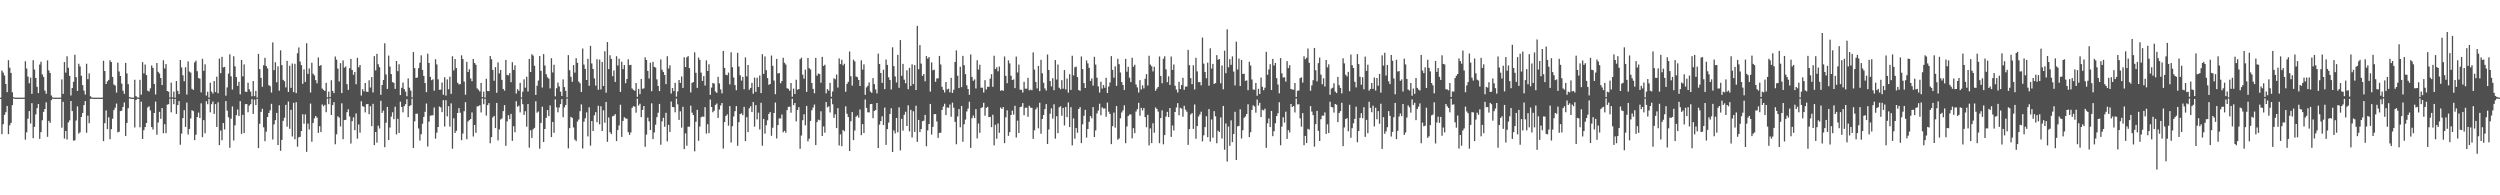 <svg xmlns="http://www.w3.org/2000/svg" width="1920" height="150"><path fill="#4f4f4f" d="M0 75h1v1H0zM1 54.163h1v48.833H1zM2 55.758h1v39.636H2zM3 57.955h1v30.281H3zM4 64.508h1v21.678H4zM5 70.77h1v10.604H5zM6 46.236h1v56.798H6zM7 51.958h1v44.308H7zM8 56.005h1v38.428H8zM9 70.885h1v9.876H9zM10 74.638h1v1H10zM11 75h1v1H11zM12 75h1v1H12zM13 75h1v1H13zM14 75h1v1H14zM15 75h1v1H15zM16 75h1v1H16zM17 75h1v1H17zM18 74.982h1v1H18zM19 47.076h1v60.208H19zM20 52.641h1v48.998H20zM21 58.848h1v32.282H21zM22 63.943h1v21.35H22zM23 59.596h1v35.283H23zM24 72.114h1v7.132H24zM25 46.257h1v59.858H25zM26 53.378h1v44.06H26zM27 59.892h1v27.961H27zM28 66.676h1v16.443H28zM29 71.461h1v8.425H29zM30 49.59h1v57.036H30zM31 47.395h1v54.102H31zM32 57.161h1v35.2H32zM33 59.035h1v26.864H33zM34 69.578h1v14.12H34zM35 71.983h1v6.603H35zM36 46.381h1v58.672H36zM37 54.064h1v38.778H37zM38 56.074h1v38.215H38zM39 73.318h1v3.564H39zM40 74.794h1v1H40zM41 75h1v1H41zM42 75h1v1H42zM43 75h1v1H43zM44 75h1v1H44zM45 75h1v1H45zM46 74.984h1v1H46zM47 61.002h1v37.07H47zM48 72.075h1v6.116H48zM49 47.628h1v58.84H49zM50 55.769h1v44.85H50zM51 43.199h1v63.891H51zM52 52.061h1v42.012H52zM53 58.257h1v34.216H53zM54 73.318h1v4.241H54zM55 67.545h1v17.771H55zM56 62.823h1v45.214H56zM57 42.014h1v65.784H57zM58 59.221h1v33.33H58zM59 69.855h1v11.877H59zM60 48.951h1v53.632H60zM61 51.015h1v50.6H61zM62 58.173h1v31.68H62zM63 65.403h1v21.419H63zM64 69.598h1v11.122H64zM65 72.576h1v5.026H65zM66 48.926h1v52.989H66zM67 60.816h1v28.013H67zM68 56.358h1v38.304H68zM69 73.945h1v2.007H69zM70 74.812h1v1H70zM71 75h1v1H71zM72 75h1v1H72zM73 75h1v1H73zM74 75h1v1H74zM75 75h1v1H75zM76 75h1v1H76zM77 75h1v1H77zM78 74.973h1v1H78zM79 46.621h1v61.788H79zM80 54.517h1v40.076H80zM81 64.499h1v20.346H81zM82 62.464h1v36.7H82zM83 61.327h1v28.775H83zM84 46.303h1v60.591H84zM85 47.678h1v51.554H85zM86 59.088h1v32.076H86zM87 64.897h1v19.691H87zM88 65.673h1v16.997H88zM89 71.13h1v8.386H89zM90 48.116h1v53.513H90zM91 54.906h1v46.256H91zM92 58.374h1v26.988H92zM93 64.224h1v20.771H93zM94 69.621h1v12.513H94zM95 72.011h1v6.679H95zM96 48.271h1v56.253H96zM97 56.387h1v38.041H97zM98 64.593h1v18.494H98zM99 74.535h1v1H99zM100 74.874h1v1H100zM101 75h1v1H101zM102 75h1v1H102zM103 61.217h1v36.656H103zM104 73.817h1v3.024H104zM105 74.81h1v1H105zM106 74.977h1v1H106zM107 61.299h1v36.475H107zM108 72.729h1v5.333H108zM109 47.644h1v59.117H109zM110 56.369h1v43.637H110zM111 49.564h1v48.02H111zM112 57.628h1v36.825H112zM113 69.669h1v12.852H113zM114 70.253h1v11.348H114zM115 67.831h1v16.992H115zM116 50.294h1v47.311H116zM117 52.128h1v47.35H117zM118 64.437h1v22.371H118zM119 72.572h1v5.477H119zM120 48.37h1v55.122H120zM121 55.202h1v38.89H121zM122 56.435h1v29.478H122zM123 59.926h1v31.328H123zM124 65.327h1v17.631H124zM125 46.284h1v56.079H125zM126 52.581h1v42.829H126zM127 49.221h1v53.042H127zM128 69.875h1v10.49H128zM129 70.399h1v9.62H129zM130 74.812h1v1H130zM131 63.499h1v22.77H131zM132 74.817h1v1H132zM133 70.358h1v9.684H133zM134 74.991h1v1H134zM135 62.235h1v25.269H135zM136 69.752h1v10.929H136zM137 72.221h1v5.441H137zM138 46.074h1v65.107H138zM139 51.752h1v50.829H139zM140 57.82h1v32.882H140zM141 62.428h1v22.211H141zM142 51.638h1v45.775H142zM143 72.581h1v6.214H143zM144 47.163h1v56.166H144zM145 54.964h1v44.054H145zM146 55.772h1v35.166H146zM147 68.209h1v16.455H147zM148 69.054h1v16.288H148zM149 47.923h1v59.677H149zM150 46.545h1v56.931H150zM151 54.664h1v35.219H151zM152 59.944h1v26.523H152zM153 60.429h1v30.238H153zM154 70.953h1v8.423H154zM155 45.156h1v60.229H155zM156 54.394h1v37.874H156zM157 49.404h1v52.948H157zM158 73.391h1v4.392H158zM159 70.432h1v9.572H159zM160 74.957h1v1H160zM161 63.528h1v22.721H161zM162 70.351h1v9.675H162zM163 71.837h1v6.146H163zM164 62.247h1v25.232H164zM165 70.711h1v9.288H165zM166 58.9h1v38.572H166zM167 71.624h1v6.967H167zM168 45.005h1v66.473H168zM169 56.225h1v44.045H169zM170 43.602h1v64.143H170zM171 51.746h1v42.696H171zM172 51.347h1v48.107H172zM173 73.471h1v4.159H173zM174 67.145h1v17.823H174zM175 56.486h1v33.591H175zM176 41.702h1v71.817H176zM177 58.612h1v32.559H177zM178 68.772h1v12.994H178zM179 43.197h1v64.722H179zM180 50.949h1v45.283H180zM181 59.187h1v29.309H181zM182 66.021h1v18.119H182zM183 62.823h1v26.285H183zM184 72.425h1v5.264H184zM185 46.012h1v56.78H185zM186 58.624h1v29.613H186zM187 49.468h1v52.728H187zM188 70.402h1v9.604H188zM189 70.599h1v9.272H189zM190 63.501h1v22.742H190zM191 68.591h1v12.534H191zM192 70.358h1v9.675H192zM193 73.915h1v2.245H193zM194 62.247h1v25.241H194zM195 73.814h1v2.678H195zM196 69.772h1v10.92H196zM197 74.879h1v1H197zM198 41.38h1v72.394H198zM199 53.114h1v41.932H199zM200 59.777h1v26.203H200zM201 66.687h1v16.867H201zM202 50.107h1v47.679H202zM203 44.369h1v64.07H203zM204 50.764h1v50.378H204zM205 52.515h1v37.343H205zM206 65.444h1v21.321H206zM207 66.197h1v18.551H207zM208 71.052h1v8.67H208zM209 32.577h1v74.598H209zM210 53.84h1v41.701H210zM211 47.823h1v44.438H211zM212 63.167h1v23.568H212zM213 50.938h1v60.456H213zM214 69.651h1v11.195H214zM215 38.633h1v77.194H215zM216 50.029h1v57.402H216zM217 61.327h1v31.433H217zM218 62.421h1v28.006H218zM219 67.136h1v13.397H219zM220 46.767h1v50.508H220zM221 70.596h1v7.366H221zM222 50.459h1v48.478H222zM223 67.458h1v16.862H223zM224 48.793h1v56.011H224zM225 70.711h1v8.313H225zM226 49.017h1v57.94H226zM227 71.526h1v6.986H227zM228 40.844h1v71.799H228zM229 36.475h1v68.974H229zM230 47.273h1v57.828H230zM231 50.027h1v50.623H231zM232 64.35h1v23.41H232zM233 53.304h1v41.744H233zM234 62.933h1v24.91H234zM235 33.197h1v83.415H235zM236 56.749h1v38.164H236zM237 52.563h1v46.867H237zM238 70.99h1v8.565H238zM239 48.113h1v60.73H239zM240 56.664h1v37.725H240zM241 57.932h1v32.948H241zM242 61.558h1v27.539H242zM243 64.002h1v26.379H243zM244 44.156h1v57.892H244zM245 50.624h1v46.287H245zM246 49.972h1v51.467H246zM247 67.996h1v12.222H247zM248 69.031h1v12.593H248zM249 69.891h1v10.659H249zM250 63.654h1v22.536H250zM251 74.776h1v1H251zM252 70.342h1v9.677H252zM253 74.526h1v1H253zM254 61.642h1v26.697H254zM255 69.843h1v10.913H255zM256 71.51h1v6.94H256zM257 43.407h1v67.409H257zM258 45.84h1v57.343H258zM259 52.67h1v36.654H259zM260 62.535h1v27.833H260zM261 48.507h1v48.643H261zM262 71.452h1v7.924H262zM263 46.365h1v60.517H263zM264 51.979h1v40.238H264zM265 51.066h1v40.973H265zM266 64.636h1v21.511H266zM267 69.006h1v14.905H267zM268 52.386h1v37.075H268zM269 45.273h1v64.935H269zM270 53.751h1v39.272H270zM271 57.442h1v32.692H271zM272 55.25h1v44.754H272zM273 64.645h1v22.502H273zM274 44.403h1v62.081H274zM275 51.67h1v43.907H275zM276 49.901h1v51.968H276zM277 73.368h1v4.399H277zM278 68.488h1v13.088H278zM279 70.216h1v11.756H279zM280 63.721h1v22.586H280zM281 70.349h1v9.664H281zM282 70.601h1v9.334H282zM283 61.645h1v26.065H283zM284 67.207h1v14.415H284zM285 59.191h1v37.72H285zM286 70.953h1v8.775H286zM287 43.121h1v68.336H287zM288 54.071h1v47.324H288zM289 41.389h1v68.185H289zM290 49.342h1v47.157H290zM291 51.59h1v47.141H291zM292 72.821h1v4.578H292zM293 65.263h1v21.412H293zM294 61.382h1v23.591H294zM295 33.213h1v79.826H295zM296 57.184h1v37.082H296zM297 68.296h1v13.829H297zM298 42.686h1v64.88H298zM299 51.084h1v46.855H299zM300 56.884h1v32.669H300zM301 63.096h1v23.136H301zM302 63.609h1v27.961H302zM303 68.266h1v13.706H303zM304 46.873h1v56.379H304zM305 54.632h1v36.608H305zM306 49.377h1v52.692H306zM307 72.993h1v5.077H307zM308 67.426h1v14.747H308zM309 63.432h1v22.84H309zM310 68.438h1v13.067H310zM311 70.338h1v9.689H311zM312 73.915h1v2.25H312zM313 60.212h1v29.794H313zM314 67.319h1v14.193H314zM315 69.642h1v11.135H315zM316 74.796h1v1H316zM317 39.986h1v73.683H317zM318 52.35h1v40.835H318zM319 59.827h1v27.597H319zM320 59.539h1v27.771H320zM321 52.329h1v46.354H321zM322 48.136h1v59.847H322zM323 42.487h1v60.639H323zM324 53.709h1v41.307H324zM325 58.296h1v31.522H325zM326 63.792h1v22.049H326zM327 70.775h1v8.748H327zM328 41.235h1v71.298H328zM329 48.37h1v45.083H329zM330 59.013h1v29.796H330zM331 61.601h1v27.022H331zM332 60.924h1v27.606H332zM333 69.635h1v12.895H333zM334 45.499h1v61.005H334zM335 49.434h1v52.477H335zM336 60.931h1v36.61H336zM337 68.987h1v12.845H337zM338 68.866h1v13.642H338zM339 63.325h1v22.772H339zM340 72.764h1v4.182H340zM341 59.315h1v37.876H341zM342 73.432h1v3.532H342zM343 60.976h1v28.414H343zM344 68.562h1v13.021H344zM345 58.896h1v38.352H345zM346 72.093h1v7.311H346zM347 43.224h1v71.014H347zM348 54.064h1v36.8H348zM349 45.307h1v56.825H349zM350 52.281h1v48.18H350zM351 63.549h1v23.225H351zM352 64.865h1v18.155H352zM353 64.563h1v22.03H353zM354 42.503h1v65.161H354zM355 45.378h1v57.194H355zM356 62.654h1v22.735H356zM357 72.775h1v5.658H357zM358 47.511h1v59.421H358zM359 55.28h1v37.995H359zM360 53.19h1v39.016H360zM361 60.258h1v31.138H361zM362 62.416h1v23.893H362zM363 45.335h1v59.517H363zM364 48.315h1v47.688H364zM365 49.704h1v52.284H365zM366 67.905h1v13.806H366zM367 68.893h1v12.644H367zM368 70.237h1v10.581H368zM369 63.631h1v22.76H369zM370 74.556h1v1H370zM371 70.372h1v9.68H371zM372 74.952h1v1H372zM373 60.516h1v28.27H373zM374 69.868h1v10.886H374zM375 69.974h1v9.215H375zM376 42.984h1v67.029H376zM377 45.447h1v59.883H377zM378 53.73h1v36.47H378zM379 61.988h1v27.061H379zM380 51.546h1v46.798H380zM381 71.212h1v7.828H381zM382 47.946h1v59.904H382zM383 56.353h1v43.044H383zM384 53.693h1v38.08H384zM385 61.343h1v29.638H385zM386 68.303h1v17.059H386zM387 69.64h1v11.122H387zM388 46.035h1v65.96H388zM389 57.509h1v35.74H389zM390 57.903h1v30.581H390zM391 56.168h1v35.301H391zM392 63.144h1v24.287H392zM393 47.777h1v60.387H393zM394 53.748h1v43.218H394zM395 50.185h1v51.403H395zM396 71.809h1v5.905H396zM397 68.536h1v13.433H397zM398 69.736h1v11.437H398zM399 63.62h1v22.719H399zM400 74.851h1v1H400zM401 70.393h1v9.634H401zM402 60.905h1v27.313H402zM403 67.314h1v18.135H403zM404 58.951h1v38.386H404zM405 70.23h1v9.705H405zM406 45.245h1v68.178H406zM407 55.277h1v44.747H407zM408 41.684h1v64.266H408zM409 42.714h1v56.622H409zM410 50.475h1v47.743H410zM411 72.894h1v4.887H411zM412 65.82h1v20.689H412zM413 61.871h1v23.77H413zM414 43.009h1v71.17H414zM415 54.362h1v40.053H415zM416 67.245h1v14.706H416zM417 41.553h1v67.528H417zM418 50.276h1v48.78H418zM419 56.98h1v33.504H419zM420 59.356h1v25.182H420zM421 60.411h1v28.801H421zM422 67.877h1v13.14H422zM423 44.68h1v60.595H423zM424 55.664h1v37.965H424zM425 49.697h1v52.316H425zM426 73.979h1v2.371H426zM427 67.804h1v14.603H427zM428 63.457h1v22.82H428zM429 66.367h1v16.21H429zM430 70.329h1v9.67H430zM431 73.666h1v2.479H431zM432 60.972h1v29.057H432zM433 66.863h1v15.621H433zM434 69.784h1v10.877H434zM435 74.746h1v1H435zM436 42.345h1v71.625H436zM437 53.922h1v44.488H437zM438 58.942h1v30.817H438zM439 62.84h1v27.707H439zM440 50.02h1v47.869H440zM441 55.779h1v51.438H441zM442 44.625h1v63.749H442zM443 48.255h1v45.134H443zM444 62.622h1v29.194H444zM445 63.945h1v21.444H445zM446 70.621h1v9.579H446zM447 37.262h1v76.805H447zM448 49.583h1v43.834H448zM449 52.922h1v37.963H449zM450 61.45h1v24.898H450zM451 45.14h1v59.599H451zM452 65.858h1v16.562H452zM453 35.243h1v76.64H453zM454 48.743h1v44.223H454zM455 52.982h1v47.636H455zM456 60.269h1v28.315H456zM457 65.733h1v20.369H457zM458 45.497h1v48.411H458zM459 68.896h1v12.378H459zM460 45.795h1v49.675H460zM461 68.681h1v12.939H461zM462 47.573h1v53.037H462zM463 66.06h1v18.686H463zM464 39.352h1v54.896H464zM465 71.157h1v7.132H465zM466 32.3h1v76.596H466zM467 53.043h1v37.178H467zM468 42.43h1v59.16H468zM469 45.243h1v57.791H469zM470 58.539h1v30.735H470zM471 54.119h1v34.836H471zM472 62.929h1v24.736H472zM473 43.169h1v65.198H473zM474 50.26h1v49.645H474zM475 45.108h1v51.192H475zM476 70.569h1v9.863H476zM477 47.42h1v57.732H477zM478 53.112h1v39.771H478zM479 49.979h1v40.052H479zM480 63.89h1v27.059H480zM481 60.67h1v30.51H481zM482 45.557h1v55.905H482zM483 50.013h1v53.639H483zM484 49.766h1v51.982H484zM485 67.953h1v14.896H485zM486 68.976h1v12.525H486zM487 69.69h1v12.216H487zM488 63.805h1v22.719H488zM489 74.348h1v1.41H489zM490 68.253h1v12.808H490zM491 72.315h1v7.366H491zM492 60.638h1v29.309H492zM493 68.179h1v16.271H493zM494 67.863h1v13.548H494zM495 44.023h1v68.718H495zM496 46.085h1v57.283H496zM497 54.44h1v35.866H497zM498 60.315h1v32.944H498zM499 48.205h1v51.653H499zM500 70.065h1v9.274H500zM501 47.509h1v59.311H501zM502 51.368h1v50.389H502zM503 51.874h1v43.905H503zM504 60.992h1v29.02H504zM505 65.982h1v20.616H505zM506 69.933h1v9.872H506zM507 45.6h1v65.557H507zM508 53.568h1v39.684H508zM509 55.238h1v35.159H509zM510 57.543h1v39.803H510zM511 64.636h1v21.994H511zM512 43.197h1v65.379H512zM513 52.65h1v43.236H513zM514 50.109h1v51.209H514zM515 71.814h1v6.173H515zM516 67.657h1v14.543H516zM517 69.935h1v12.41H517zM518 63.631h1v22.628H518zM519 74.24h1v1.465H519zM520 70.237h1v9.876H520zM521 61.443h1v30.668H521zM522 63.668h1v21.859H522zM523 58.738h1v39.304H523zM524 67.527h1v14.488H524zM525 44.005h1v70.524H525zM526 51.439h1v51.014H526zM527 44.041h1v67.897H527zM528 43.121h1v54.2H528zM529 52.272h1v45.017H529zM530 71.033h1v10.14H530zM531 63.638h1v22.875H531zM532 63.029h1v25.319H532zM533 40.169h1v76.038H533zM534 55.893h1v37.594H534zM535 67.465h1v16.919H535zM536 44.195h1v63.962H536zM537 45.996h1v51.17H537zM538 55.744h1v34.303H538zM539 62.139h1v27.315H539zM540 58.477h1v31.229H540zM541 65.712h1v16.624H541zM542 46.314h1v56.262H542zM543 54.543h1v40.851H543zM544 49.34h1v52.914H544zM545 72.855h1v3.61H545zM546 67.264h1v14.905H546zM547 63.698h1v22.527H547zM548 64.201h1v20.863H548zM549 70.317h1v10.229H549zM550 71.304h1v8.228H550zM551 58.987h1v31.607H551zM552 64.057h1v20.089H552zM553 68.637h1v12.364H553zM554 71.658h1v7.462H554zM555 39.111h1v75.017H555zM556 52.176h1v41.582H556zM557 57.399h1v31.673H557zM558 57.781h1v30.069H558zM559 55.781h1v40.751H559zM560 64.833h1v16.617H560zM561 40.169h1v69.29H561zM562 51.62h1v45.31H562zM563 59.509h1v29.924H563zM564 65.348h1v20.046H564zM565 69.285h1v12.184H565zM566 40.553h1v71.437H566zM567 51.084h1v42.785H567zM568 57.813h1v29.728H568zM569 61.913h1v25.148H569zM570 59.019h1v29.441H570zM571 68.564h1v13.511H571zM572 44.073h1v64.276H572zM573 58.601h1v31.424H573zM574 49.905h1v51.582H574zM575 68.932h1v14.225H575zM576 67.509h1v14.09H576zM577 63.641h1v22.417H577zM578 71.912h1v6.475H578zM579 59.585h1v37.707H579zM580 70.553h1v10.188H580zM581 59.702h1v32.017H581zM582 66.804h1v19.716H582zM583 58.015h1v41.44H583zM584 71.532h1v7.395H584zM585 41.613h1v70.298H585zM586 56.726h1v34.598H586zM587 43.334h1v59.329H587zM588 53.895h1v42.275H588zM589 59.969h1v32.458H589zM590 65.137h1v22.362H590zM591 64.536h1v21.515H591zM592 42.673h1v61.598H592zM593 50.517h1v47.597H593zM594 61.823h1v24.965H594zM595 72.356h1v6.377H595zM596 45.195h1v61.149H596zM597 56.403h1v39.666H597zM598 56.092h1v34.813H598zM599 63.936h1v27.1H599zM600 62.283h1v25.66H600zM601 44.36h1v57.283H601zM602 48.182h1v52.25H602zM603 49.562h1v52.369H603zM604 67.724h1v16.883H604zM605 68.262h1v13.804H605zM606 69.685h1v12.22H606zM607 63.769h1v22.797H607zM608 74.288h1v1.556H608zM609 68.076h1v12.721H609zM610 72.196h1v6.926H610zM611 61.228h1v31.987H611zM612 68.887h1v15.61H612zM613 68.394h1v13.925H613zM614 45.44h1v68.851H614zM615 44.268h1v59.826H615zM616 57.328h1v34.981H616zM617 60.418h1v27.363H617zM618 53.499h1v42.781H618zM619 70.553h1v10.822H619zM620 44.508h1v64.099H620zM621 52.359h1v54.186H621zM622 53.371h1v39.49H622zM623 63.764h1v20.943H623zM624 68.262h1v14.349H624zM625 71.619h1v8.677H625zM626 44.44h1v66.949H626zM627 58.092h1v35.688H627zM628 56.481h1v35.42H628zM629 56.866h1v35.5H629zM630 63.563h1v21.929H630zM631 43.678h1v60.769H631zM632 50.613h1v46.509H632zM633 49.693h1v52.181H633zM634 71.695h1v6.69H634zM635 68.44h1v13.983H635zM636 69.64h1v12.037H636zM637 63.65h1v22.747H637zM638 74.279h1v1.394H638zM639 70.269h1v9.819H639zM640 60.111h1v30.396H640zM641 60.885h1v26.919H641zM642 57.236h1v41.156H642zM643 67.25h1v15.837H643zM644 44.865h1v66.828H644zM645 49.278h1v53.928H645zM646 45.941h1v66.32H646zM647 50.175h1v49.728H647zM648 48.942h1v51.911H648zM649 70.441h1v11.236H649zM650 64.389h1v22.985H650zM651 62.81h1v27.031H651zM652 39.512h1v76.51H652zM653 58.518h1v34.601H653zM654 65.751h1v20.304H654zM655 45.799h1v61.804H655zM656 47.145h1v53.115H656zM657 58.738h1v30.861H657zM658 59.338h1v29.277H658zM659 61.418h1v28.97H659zM660 66.037h1v18.041H660zM661 46.333h1v57.457H661zM662 53.439h1v41.895H662zM663 49.42h1v52.765H663zM664 72.819h1v3.55H664zM665 67.145h1v15.676H665zM666 65.854h1v20.389H666zM667 63.272h1v23.085H667zM668 70.301h1v9.682H668zM669 71.326h1v8.512H669zM670 59.942h1v30.824H670zM671 64.602h1v20.57H671zM672 68.658h1v15.896H672zM673 71.748h1v7.35H673zM674 41.155h1v72.554H674zM675 49.127h1v46.594H675zM676 56.044h1v36.947H676zM677 63.661h1v25.683H677zM678 53.535h1v42.447H678zM679 68.449h1v14.166H679zM680 45.747h1v65.496H680zM681 49.88h1v49.279H681zM682 59.358h1v34.779H682zM683 61.43h1v26.141H683zM684 68.71h1v14.463H684zM685 36.33h1v80.396H685zM686 50.766h1v49.371H686zM687 58.724h1v43.706H687zM688 63.318h1v27.308H688zM689 42.13h1v59.515H689zM690 67.406h1v15.008H690zM691 30.787h1v84.738H691zM692 58.228h1v33.04H692zM693 49.026h1v51.321H693zM694 61.169h1v26.999H694zM695 63.943h1v21.913H695zM696 53.95h1v42.813H696zM697 68.491h1v12.39H697zM698 52.05h1v48.856H698zM699 65.987h1v18.391H699zM700 49.404h1v56.15H700zM701 64.556h1v20.913H701zM702 49.956h1v51.321H702zM703 69.127h1v12.067H703zM704 19.874h1v89.089H704zM705 53.151h1v38.933H705zM706 34.644h1v66.834H706zM707 48.848h1v50.348H707zM708 58.25h1v34.843H708zM709 56.836h1v35.839H709zM710 62.423h1v25.857H710zM711 43.069h1v69.252H711zM712 44.987h1v55.164H712zM713 43.819h1v51.389H713zM714 70.37h1v9.442H714zM715 47.921h1v55.431H715zM716 53.961h1v43.477H716zM717 53.494h1v34.161H717zM718 62.821h1v24.777H718zM719 60.251h1v33.047H719zM720 60.157h1v45.704H720zM721 42.97h1v59.059H721zM722 49.496h1v52.438H722zM723 66.687h1v17.757H723zM724 68.999h1v12.836H724zM725 71.036h1v8.629H725zM726 62.956h1v25.464H726zM727 68.692h1v13.85H727zM728 68.143h1v14.658H728zM729 70.928h1v9.334H729zM730 59.805h1v29.856H730zM731 71.363h1v7.473H731zM732 68.893h1v13.854H732zM733 47.571h1v46.038H733zM734 38.713h1v72.076H734zM735 58.168h1v31.268H735zM736 67.657h1v16.093H736zM737 51.231h1v46.491H737zM738 66.934h1v14.472H738zM739 42.888h1v65.979H739zM740 50.082h1v45.367H740zM741 56.937h1v34.894H741zM742 65.524h1v20.101H742zM743 68.372h1v15.052H743zM744 72.794h1v5.294H744zM745 41.846h1v71.703H745zM746 59.1h1v31.73H746zM747 62.05h1v26.688H747zM748 60.988h1v29.622H748zM749 67.953h1v15.869H749zM750 46.287h1v59.979H750zM751 53.403h1v41.449H751zM752 49.729h1v52.287H752zM753 67.365h1v15.647H753zM754 67.342h1v15.058H754zM755 71.063h1v7.874H755zM756 61.533h1v27.359H756zM757 68.701h1v14.154H757zM758 66.632h1v15.425H758zM759 66.676h1v23.264H759zM760 60.342h1v29.442H760zM761 57.003h1v40.625H761zM762 66.646h1v21.472H762zM763 42.803h1v68.874H763zM764 52.998h1v42.85H764zM765 51.665h1v54.885H765zM766 54.73h1v40.08H766zM767 51.118h1v50.861H767zM768 69.665h1v12.895H768zM769 69.205h1v14.498H769zM770 69.711h1v12.559H770zM771 43.357h1v66.587H771zM772 58.287h1v31.838H772zM773 63.922h1v20.829H773zM774 46.349h1v57.951H774zM775 48.704h1v52.758H775zM776 58.15h1v30.156H776zM777 61.448h1v23.555H777zM778 60.997h1v27.022H778zM779 67.68h1v13.584H779zM780 43.469h1v62.17H780zM781 55.671h1v36.999H781zM782 49.635h1v52.513H782zM783 68.877h1v13.426H783zM784 68.953h1v12.923H784zM785 71.063h1v8.155H785zM786 62.823h1v25.676H786zM787 68.111h1v14.676H787zM788 68.118h1v14.564H788zM789 59.791h1v29.897H789zM790 69.34h1v11.845H790zM791 68.822h1v13.834H791zM792 69.347h1v13.513H792zM793 40.231h1v66.441H793zM794 53.4h1v46.635H794zM795 62.901h1v21.138H795zM796 67.868h1v14.594H796zM797 50.686h1v47.855H797zM798 69.999h1v8.897H798zM799 45.902h1v56.805H799zM800 56.33h1v35.038H800zM801 63.558h1v24.784H801zM802 67.868h1v15.951H802zM803 69.521h1v10.405H803zM804 41.895h1v68.684H804zM805 53.778h1v45.674H805zM806 62.265h1v25.1H806zM807 66.364h1v16.88H807zM808 60.045h1v31.044H808zM809 69.255h1v10.863H809zM810 46.147h1v60.343H810zM811 61.107h1v28.146H811zM812 49.574h1v52.662H812zM813 67.36h1v15.051H813zM814 68.568h1v13.069H814zM815 61.539h1v27.345H815zM816 68.108h1v14.77H816zM817 53.806h1v42.55H817zM818 68.651h1v13.52H818zM819 60.299h1v29.648H819zM820 71.136h1v7.578H820zM821 57.024h1v40.554H821zM822 69.088h1v13.218H822zM823 42.808h1v68.865H823zM824 57.903h1v33.095H824zM825 51.668h1v54.864H825zM826 51.153h1v47.21H826zM827 59.166h1v42.761H827zM828 69.196h1v14.493H828zM829 69.715h1v12.559H829zM830 43.362h1v66.581H830zM831 53.036h1v42.47H831zM832 63.815h1v25.132H832zM833 67.566h1v16.812H833zM834 46.42h1v59.261H834zM835 48.667h1v50.394H835zM836 52.126h1v41.474H836zM837 62.16h1v26.963H837zM838 60.223h1v30.643H838zM839 65.765h1v16.448H839zM840 43.636h1v61.637H840zM841 49.626h1v50.522H841zM842 59.663h1v27.485H842zM843 66.36h1v18.51H843zM844 71.066h1v8.624H844zM845 62.791h1v25.727H845zM846 68.067h1v14.395H846zM847 65.325h1v18.08H847zM848 67.397h1v15.832H848zM849 59.761h1v29.906H849zM850 71.427h1v7.375H850zM851 66.447h1v19.327H851zM852 63.313h1v24.221H852zM853 43.096h1v67.581H853zM854 53.668h1v43.232H854zM855 59.637h1v26.816H855zM856 50.974h1v47.034H856zM857 65.961h1v15.514H857zM858 45.152h1v62.113H858zM859 49.297h1v57.029H859zM860 55.717h1v35.184H860zM861 63.002h1v23.355H861zM862 65.332h1v19.393H862zM863 69.07h1v11.833H863zM864 45.188h1v64.811H864zM865 55.039h1v42.071H865zM866 51.318h1v37.835H866zM867 59.651h1v28.302H867zM868 63.05h1v24.807H868zM869 44.36h1v61.907H869zM870 51.24h1v47.173H870zM871 49.695h1v52.577H871zM872 64.867h1v20.774H872zM873 67.129h1v16.745H873zM874 71.07h1v7.881H874zM875 61.517h1v27.363H875zM876 68.687h1v14.175H876zM877 65.527h1v19.288H877zM878 67.877h1v15.065H878zM879 60.496h1v29.467H879zM880 56.934h1v40.801H880zM881 65.65h1v22.506H881zM882 42.792h1v68.876H882zM883 49.624h1v48.968H883zM884 50.892h1v59.03H884zM885 54.824h1v39.858H885zM886 51.233h1v50.694H886zM887 69.678h1v12.845H887zM888 68.106h1v15.576H888zM889 66.774h1v18.956H889zM890 43.357h1v66.619H890zM891 58.301h1v32.367H891zM892 63.963h1v20.794H892zM893 45.133h1v65.699H893zM894 43.201h1v60.584H894zM895 53.249h1v36.237H895zM896 63.142h1v22.792H896zM897 58.601h1v31.309H897zM898 65.25h1v17.761H898zM899 43.43h1v61.753H899zM900 53.714h1v42.669H900zM901 49.505h1v50.716H901zM902 65.838h1v20.176H902zM903 68.763h1v13.749H903zM904 71.082h1v8.114H904zM905 62.789h1v25.727H905zM906 68.427h1v14.367H906zM907 65.316h1v18.093H907zM908 59.763h1v29.892H908zM909 68.948h1v12.287H909zM910 66.531h1v17.702H910zM911 66.447h1v19.325H911zM912 38.294h1v72.955H912zM913 50.089h1v49.055H913zM914 59.981h1v27.949H914zM915 64.616h1v22.204H915zM916 50.134h1v48.89H916zM917 68.646h1v11.595H917zM918 44.385h1v62.172H918zM919 54.819h1v42.012H919zM920 63.114h1v26.388H920zM921 62.906h1v25.026H921zM922 65.54h1v20.204H922zM923 28.889h1v79.711H923zM924 48.889h1v55.042H924zM925 55.346h1v42.296H925zM926 60.114h1v29.194H926zM927 48.129h1v57.292H927zM928 65.785h1v17.956H928zM929 37.12h1v71.618H929zM930 52.702h1v39.025H930zM931 49.052h1v56.658H931zM932 64.46h1v20.913H932zM933 63.803h1v25.505H933zM934 42.341h1v67.709H934zM935 45.893h1v54.479H935zM936 45.307h1v56.075H936zM937 63.938h1v26.223H937zM938 50.301h1v56.1H938zM939 68.557h1v12.792H939zM940 38.894h1v76.107H940zM941 56.236h1v38.604H941zM942 22.504h1v101.584H942zM943 51.645h1v45.509H943zM944 45.424h1v66.535H944zM945 49.757h1v42.641H945zM946 43.302h1v65.85H946zM947 54.941h1v47.974H947zM948 65.565h1v20.288H948zM949 32.016h1v90.874H949zM950 53.366h1v43.694H950zM951 44.996h1v51.682H951zM952 66.039h1v17.94H952zM953 46.044h1v60.293H953zM954 56.763h1v43.305H954zM955 56.637h1v33.829H955zM956 62.105h1v27.317H956zM957 61.674h1v25.896H957zM958 69.26h1v10.794H958zM959 47.417h1v57.897H959zM960 50.269h1v51.332H960zM961 61.022h1v23.429H961zM962 68.738h1v12.179H962zM963 68.932h1v12.822H963zM964 63.75h1v22.76H964zM965 73.533h1v2.891H965zM966 68.214h1v12.818H966zM967 72.196h1v6.777H967zM968 59.621h1v30.3H968zM969 66.671h1v17.672H969zM970 69.28h1v15.583H970zM971 67.314h1v16.139H971zM972 39.784h1v73.802H972zM973 57.378h1v37.329H973zM974 53.355h1v37.617H974zM975 49.303h1v48.295H975zM976 69.129h1v16.086H976zM977 45.188h1v59.419H977zM978 50.304h1v50.453H978zM979 48.395h1v46.297H979zM980 60.022h1v29.121H980zM981 64.922h1v22.017H981zM982 71.688h1v6.862H982zM983 44.609h1v66.96H983zM984 56.321h1v40.893H984zM985 59.523h1v30.515H985zM986 59.344h1v34.809H986zM987 62.652h1v23.131H987zM988 46.946h1v59.68H988zM989 52.293h1v47.665H989zM990 50.054h1v51.685H990zM991 68.326h1v11.556H991zM992 68.763h1v13.44H992zM993 68.93h1v12.463H993zM994 63.739h1v22.625H994zM995 74.455h1v1.16H995zM996 69.743h1v10.483H996zM997 69.468h1v10.563H997zM998 60.006h1v30.865H998zM999 59.367h1v37.926H999zM1000 63.462h1v23.406H1000zM1001 43.217h1v68.35H1001zM1002 45.451h1v58.943H1002zM1003 44.346h1v65.544H1003zM1004 37.292h1v61.632H1004zM1005 48.216h1v51.378H1005zM1006 69.672h1v11.792H1006zM1007 65.584h1v20.135H1007zM1008 61.606h1v26.814H1008zM1009 36.8h1v75.793H1009zM1010 53.941h1v41.378H1010zM1011 62.439h1v22.728H1011zM1012 48.466h1v52.044H1012zM1013 44.167h1v64.111H1013zM1014 57.314h1v34.211H1014zM1015 64.698h1v24.154H1015zM1016 60.084h1v28.727H1016zM1017 66.394h1v19.952H1017zM1018 46.072h1v56.796H1018zM1019 51.686h1v43.799H1019zM1020 49.39h1v52.815H1020zM1021 72.819h1v5.283H1021zM1022 68.058h1v14.065H1022zM1023 67.355h1v15.148H1023zM1024 63.961h1v22.538H1024zM1025 70.358h1v9.538H1025zM1026 71.461h1v8.988H1026zM1027 59.097h1v34.701H1027zM1028 65.428h1v21.35H1028zM1029 67.545h1v17.826H1029zM1030 71.754h1v7.21H1030zM1031 44.74h1v67.48H1031zM1032 48.669h1v49.24H1032zM1033 57.42h1v33.953H1033zM1034 58.667h1v32.115H1034zM1035 55.195h1v45.615H1035zM1036 70.063h1v10.423H1036zM1037 41.904h1v63.93H1037zM1038 50.086h1v48.386H1038zM1039 52.21h1v42.495H1039zM1040 62.798h1v28.517H1040zM1041 67.145h1v14.795H1041zM1042 41.553h1v67.716H1042zM1043 49.212h1v51.444H1043zM1044 58.923h1v31.607H1044zM1045 65.016h1v21.9H1045zM1046 59.274h1v31.497H1046zM1047 68.568h1v13.749H1047zM1048 43.446h1v61.673H1048zM1049 54.446h1v37.622H1049zM1050 49.66h1v52.657H1050zM1051 69.642h1v8.489H1051zM1052 68.321h1v14.521H1052zM1053 63.721h1v22.454H1053zM1054 68.232h1v12.932H1054zM1055 59.532h1v37.569H1055zM1056 69.534h1v13.204H1056zM1057 59.921h1v31.687H1057zM1058 65.774h1v19.597H1058zM1059 56.831h1v38.178H1059zM1060 71.155h1v8.526H1060zM1061 42.487h1v71.909H1061zM1062 50.379h1v39.634H1062zM1063 40.494h1v62.268H1063zM1064 58.015h1v42.893H1064zM1065 49.889h1v47.789H1065zM1066 62.453h1v22.884H1066zM1067 64.586h1v24.411H1067zM1068 42.233h1v62.602H1068zM1069 46.63h1v54.642H1069zM1070 60.271h1v29.812H1070zM1071 72.404h1v6.647H1071zM1072 45.854h1v61.014H1072zM1073 54.941h1v45.583H1073zM1074 54.554h1v34.944H1074zM1075 62.034h1v25.132H1075zM1076 60.956h1v28.247H1076zM1077 70.322h1v9.561H1077zM1078 45.03h1v58.592H1078zM1079 49.475h1v52.293H1079zM1080 60.619h1v29.661H1080zM1081 68.765h1v12.202H1081zM1082 69.525h1v12.895H1082zM1083 63.744h1v22.776H1083zM1084 73.549h1v2.802H1084zM1085 67.985h1v12.628H1085zM1086 72.086h1v6.889H1086zM1087 59.889h1v32.348H1087zM1088 67.497h1v16.168H1088zM1089 68.827h1v13.069H1089zM1090 69.491h1v9.936H1090zM1091 42.197h1v67.821H1091zM1092 54.172h1v40.005H1092zM1093 56.161h1v40.819H1093zM1094 51.688h1v44.855H1094zM1095 67.552h1v15.207H1095zM1096 45.902h1v59.982H1096zM1097 52.112h1v52.605H1097zM1098 54.826h1v41.204H1098zM1099 63.739h1v24.9H1099zM1100 65.513h1v22.516H1100zM1101 71.663h1v6.942H1101zM1102 46.79h1v63.376H1102zM1103 55.172h1v38.899H1103zM1104 52.286h1v37.338H1104zM1105 59.031h1v35.356H1105zM1106 61.402h1v28.375H1106zM1107 42.474h1v61.767H1107zM1108 49.113h1v48.819H1108zM1109 49.482h1v52.19H1109zM1110 68.52h1v11.346H1110zM1111 68.685h1v12.996H1111zM1112 69.406h1v13.559H1112zM1113 63.764h1v22.493H1113zM1114 74.485h1v1.305H1114zM1115 70.235h1v10.183H1115zM1116 70.342h1v9.801H1116zM1117 60.011h1v33.916H1117zM1118 58.175h1v39.881H1118zM1119 56.822h1v31.923H1119zM1120 44.833h1v69.277H1120zM1121 46.914h1v56.748H1121zM1122 48.878h1v63.063H1122zM1123 38.825h1v61.378H1123zM1124 54.117h1v44.541H1124zM1125 70.832h1v11.012H1125zM1126 65.577h1v20.023H1126zM1127 63.004h1v24.003H1127zM1128 41.093h1v73.067H1128zM1129 48.058h1v47.837H1129zM1130 59.66h1v26.484H1130zM1131 61.864h1v24.404H1131zM1132 44.886h1v63.47H1132zM1133 56.31h1v35.569H1133zM1134 61.192h1v25.322H1134zM1135 61.835h1v26.308H1135zM1136 66.442h1v17.565H1136zM1137 44.465h1v60.224H1137zM1138 52.164h1v43.738H1138zM1139 49.42h1v52.891H1139zM1140 72.382h1v5.782H1140zM1141 66.763h1v15.548H1141zM1142 67.294h1v14.951H1142zM1143 63.13h1v23.333H1143zM1144 70.638h1v8.384H1144zM1145 70.404h1v9.632H1145zM1146 60.189h1v32.47H1146zM1147 64.005h1v21.376H1147zM1148 67.722h1v15.637H1148zM1149 71.873h1v7.219H1149zM1150 43.389h1v70.069H1150zM1151 51.858h1v44.141H1151zM1152 55.799h1v34.768H1152zM1153 60.26h1v29.071H1153zM1154 50.443h1v48.542H1154zM1155 70.182h1v10.382H1155zM1156 43.845h1v65.605H1156zM1157 54.327h1v45.34H1157zM1158 50.265h1v43.181H1158zM1159 62.322h1v27.011H1159zM1160 67.717h1v15.26H1160zM1161 34.406h1v72.316H1161zM1162 52.178h1v49.297H1162zM1163 55.936h1v40.952H1163zM1164 62.922h1v23.836H1164zM1165 43.856h1v59.332H1165zM1166 65.923h1v18.503H1166zM1167 41.199h1v69.97H1167zM1168 54.929h1v36.555H1168zM1169 39.61h1v60.604H1169zM1170 71.674h1v7.086H1170zM1171 61.48h1v30.153H1171zM1172 53.089h1v47.018H1172zM1173 64.723h1v22.241H1173zM1174 41.597h1v56.173H1174zM1175 66.254h1v16.315H1175zM1176 48.752h1v52.989H1176zM1177 63.691h1v22.959H1177zM1178 40.302h1v57.56H1178zM1179 69.273h1v11.767H1179zM1180 30.295h1v84.74H1180zM1181 53.407h1v35.88H1181zM1182 46.866h1v60.561H1182zM1183 58.541h1v37.942H1183zM1184 37.653h1v62.435H1184zM1185 56.966h1v32.486H1185zM1186 63.098h1v26.432H1186zM1187 35.797h1v67.045H1187zM1188 46.014h1v57.166H1188zM1189 51.274h1v48.251H1189zM1190 67.543h1v13.539H1190zM1191 44.685h1v63.223H1191zM1192 55.357h1v44.198H1192zM1193 57.795h1v32.992H1193zM1194 61.549h1v25.205H1194zM1195 60.981h1v26.368H1195zM1196 69.779h1v12.113H1196zM1197 45.154h1v56.862H1197zM1198 49.743h1v45.585H1198zM1199 60.095h1v41.657H1199zM1200 67.962h1v15.065H1200zM1201 68.871h1v12.799H1201zM1202 63.691h1v22.541H1202zM1203 72.734h1v4.456H1203zM1204 70.397h1v10.188H1204zM1205 70.912h1v8.437H1205zM1206 61.768h1v26.548H1206zM1207 70.182h1v10.167H1207zM1208 69.814h1v11.769H1208zM1209 71.07h1v7.416H1209zM1210 42.737h1v67.858H1210zM1211 53.725h1v36.844H1211zM1212 58.04h1v32.866H1212zM1213 48.667h1v49.059H1213zM1214 66.923h1v17.018H1214zM1215 46.452h1v58.37H1215zM1216 49.807h1v50.781H1216zM1217 48.537h1v44.903H1217zM1218 62.121h1v28.544H1218zM1219 66.751h1v21.268H1219zM1220 73.336h1v3.79H1220zM1221 44.415h1v65.452H1221zM1222 53.602h1v41.309H1222zM1223 53.936h1v36.091H1223zM1224 62.135h1v37.313H1224zM1225 55.733h1v35.55H1225zM1226 45.699h1v61.682H1226zM1227 47.234h1v49.185H1227zM1228 50.011h1v51.792H1228zM1229 65.359h1v18.396H1229zM1230 67.188h1v15.431H1230zM1231 69.214h1v12.827H1231zM1232 63.618h1v22.705H1232zM1233 74.572h1v1H1233zM1234 70.393h1v10.176H1234zM1235 70.921h1v7.887H1235zM1236 61.878h1v25.967H1236zM1237 68.685h1v12.847H1237zM1238 59.148h1v37.869H1238zM1239 41.776h1v69.547H1239zM1240 46.101h1v58.672H1240zM1241 48.894h1v61.11H1241zM1242 43.183h1v61.291H1242zM1243 52.016h1v46.329H1243zM1244 69.898h1v11.925H1244zM1245 64.254h1v20.538H1245zM1246 63.577h1v21.746H1246zM1247 36.374h1v79.034H1247zM1248 49.123h1v52.754H1248zM1249 61.359h1v26.805H1249zM1250 70.338h1v8.727H1250zM1251 42.586h1v65.193H1251zM1252 57.388h1v34.374H1252zM1253 60.102h1v27.052H1253zM1254 62.011h1v27.626H1254zM1255 66.495h1v18.194H1255zM1256 46.925h1v55.896H1256zM1257 51.888h1v45.024H1257zM1258 49.541h1v52.451H1258zM1259 69.093h1v11.312H1259zM1260 65.897h1v17.988H1260zM1261 67.882h1v14.278H1261zM1262 63.405h1v22.927H1262zM1263 74.851h1v1H1263zM1264 70.37h1v10.224H1264zM1265 60.743h1v28.753H1265zM1266 64.025h1v20.822H1266zM1267 69.665h1v11.746H1267zM1268 70.21h1v8.631H1268zM1269 39.487h1v73.227H1269zM1270 52.311h1v44.376H1270zM1271 59.738h1v29.265H1271zM1272 59.841h1v25.736H1272zM1273 52.538h1v45.979H1273zM1274 70.367h1v9.352H1274zM1275 42.094h1v65.056H1275zM1276 55.483h1v38.121H1276zM1277 52.732h1v39.226H1277zM1278 59.793h1v27.947H1278zM1279 66.785h1v14.754H1279zM1280 43.991h1v69.307H1280zM1281 46.907h1v51.646H1281zM1282 54.561h1v35.738H1282zM1283 61.681h1v28.858H1283zM1284 59.086h1v30.719H1284zM1285 69.269h1v14.266H1285zM1286 46.117h1v62.218H1286zM1287 57.843h1v37.281H1287zM1288 48.642h1v51.996H1288zM1289 72.041h1v6.13H1289zM1290 68.479h1v13.88H1290zM1291 63.398h1v22.577H1291zM1292 64.094h1v20.774H1292zM1293 57.095h1v38.473H1293zM1294 66.435h1v16.347H1294zM1295 60.427h1v28.762H1295zM1296 69.159h1v13.159H1296zM1297 58.06h1v39.057H1297zM1298 70.649h1v9.446H1298zM1299 43.151h1v70.7H1299zM1300 51.617h1v42.158H1300zM1301 42.201h1v60.959H1301zM1302 59.017h1v38.144H1302zM1303 51.173h1v49.741H1303zM1304 67.307h1v15.415H1304zM1305 64.991h1v19.805H1305zM1306 44.263h1v57.114H1306zM1307 43.822h1v57.306H1307zM1308 60.857h1v35.887H1308zM1309 70.58h1v8.51H1309zM1310 47.401h1v60.522H1310zM1311 54.714h1v45.036H1311zM1312 57.072h1v33.115H1312zM1313 62.977h1v28.895H1313zM1314 60.915h1v28.428H1314zM1315 69.562h1v10.185H1315zM1316 45.76h1v58.913H1316zM1317 50.034h1v39.576H1317zM1318 49.924h1v51.941H1318zM1319 67.973h1v14.775H1319zM1320 67.928h1v13.477H1320zM1321 63.599h1v22.873H1321zM1322 72.874h1v4.42H1322zM1323 70.413h1v10.169H1323zM1324 70.919h1v8.432H1324zM1325 60.965h1v27.354H1325zM1326 70.356h1v10.263H1326zM1327 69.539h1v12.11H1327zM1328 71.056h1v7.386H1328zM1329 43.204h1v67.027H1329zM1330 54.234h1v36.866H1330zM1331 60.02h1v28.327H1331zM1332 51.359h1v46.601H1332zM1333 65.018h1v21.35H1333zM1334 45.992h1v59.08H1334zM1335 49.48h1v53.365H1335zM1336 54.87h1v40.231H1336zM1337 62.993h1v26.297H1337zM1338 67.255h1v19.293H1338zM1339 73.226h1v4.086H1339zM1340 45.758h1v67.157H1340zM1341 56.678h1v38.286H1341zM1342 57.772h1v32.57H1342zM1343 62.908h1v26.148H1343zM1344 57.47h1v33.902H1344zM1345 42.702h1v61.826H1345zM1346 49.052h1v53.616H1346zM1347 50.011h1v51.74H1347zM1348 65.279h1v19.597H1348zM1349 68.555h1v16.246H1349zM1350 69.605h1v12.129H1350zM1351 63.46h1v22.728H1351zM1352 74.458h1v1.156H1352zM1353 70.388h1v10.201H1353zM1354 70.901h1v8.155H1354zM1355 61.15h1v27.21H1355zM1356 70.242h1v10.387H1356zM1357 59.109h1v38.139H1357zM1358 45.156h1v66.814H1358zM1359 46.344h1v58.437H1359zM1360 49.796h1v56.709H1360zM1361 40.897h1v63.983H1361zM1362 50.94h1v47.313H1362zM1363 67.813h1v14.502H1363zM1364 63.956h1v21.225H1364zM1365 63.78h1v23.809H1365zM1366 39.068h1v73.827H1366zM1367 48.894h1v44.646H1367zM1368 62.67h1v24.102H1368zM1369 69.079h1v10.03H1369zM1370 42.961h1v65.665H1370zM1371 57.36h1v33.996H1371zM1372 59.205h1v29.556H1372zM1373 61.187h1v29.144H1373zM1374 65.689h1v17.704H1374zM1375 45.822h1v58.821H1375zM1376 50.983h1v46.441H1376zM1377 49.846h1v52.129H1377zM1378 69.159h1v11.257H1378zM1379 66.829h1v16.94H1379zM1380 67.786h1v14.23H1380zM1381 63.492h1v22.804H1381zM1382 74.865h1v1H1382zM1383 70.372h1v10.22H1383zM1384 59.383h1v31.554H1384zM1385 62.334h1v23.715H1385zM1386 69.468h1v12.11H1386zM1387 70.157h1v8.652H1387zM1388 42.927h1v71.291H1388zM1389 52.245h1v45.008H1389zM1390 57.88h1v33.044H1390zM1391 62.805h1v24.559H1391zM1392 50.086h1v48.196H1392zM1393 68.96h1v10.97H1393zM1394 43.151h1v65.095H1394zM1395 56.605h1v41.071H1395zM1396 51.883h1v40.515H1396zM1397 62.842h1v30.552H1397zM1398 68.996h1v12.108H1398zM1399 25.335h1v84.854H1399zM1400 49.45h1v52.353H1400zM1401 55.296h1v43.04H1401zM1402 57.976h1v34.118H1402zM1403 50.542h1v50.781H1403zM1404 66.22h1v17.439H1404zM1405 30.485h1v80.519H1405zM1406 56.818h1v40.089H1406zM1407 38.654h1v63.623H1407zM1408 68.335h1v12.607H1408zM1409 58.28h1v29.304H1409zM1410 65.121h1v20.867H1410zM1411 50.993h1v43.062H1411zM1412 35.431h1v63.016H1412zM1413 64.618h1v21.481H1413zM1414 46.223h1v57.311H1414zM1415 67.147h1v16.629H1415zM1416 45.181h1v53.806H1416zM1417 68.649h1v11.978H1417zM1418 31.286h1v78.034H1418zM1419 50.983h1v43.937H1419zM1420 39.94h1v64.108H1420zM1421 50.308h1v47.18H1421zM1422 41.354h1v60.755H1422zM1423 67.937h1v14.395H1423zM1424 52.988h1v34.296H1424zM1425 44.362h1v62.653H1425zM1426 42.155h1v60.08H1426zM1427 44.9h1v51.293H1427zM1428 67.456h1v14.811H1428zM1429 48.411h1v58.835H1429zM1430 52.556h1v48.08H1430zM1431 54.156h1v34.777H1431zM1432 61.926h1v26.537H1432zM1433 58.095h1v34.113H1433zM1434 68.443h1v13.136H1434zM1435 45.927h1v57.304H1435zM1436 59.031h1v35.008H1436zM1437 45.502h1v55.518H1437zM1438 69.397h1v11.382H1438zM1439 71.816h1v6.271H1439zM1440 63.469h1v23.122H1440zM1441 69.214h1v13.669H1441zM1442 68.225h1v14.081H1442zM1443 71.061h1v7.803H1443zM1444 61.237h1v28.45H1444zM1445 72.329h1v6.64H1445zM1446 66.055h1v18.354H1446zM1447 69.241h1v11.06H1447zM1448 42.577h1v69.034H1448zM1449 58.337h1v34.413H1449zM1450 64.515h1v21.064H1450zM1451 49.809h1v47.18H1451zM1452 61.565h1v25.351H1452zM1453 41.766h1v66.493H1453zM1454 51.368h1v49.439H1454zM1455 58.269h1v34.662H1455zM1456 69.443h1v11.197H1456zM1457 66.728h1v16.764H1457zM1458 68.932h1v12.385H1458zM1459 44.085h1v65.608H1459zM1460 55.854h1v34.214H1460zM1461 62.027h1v23.738H1461zM1462 68.79h1v12.568H1462zM1463 61.576h1v29.611H1463zM1464 57.756h1v48.469H1464zM1465 44.987h1v59.187H1465zM1466 45.316h1v55.772H1466zM1467 63.753h1v25.127H1467zM1468 66.193h1v18.203H1468zM1469 68.907h1v15.425H1469zM1470 60.48h1v27.949H1470zM1471 68.676h1v14.147H1471zM1472 68.241h1v14.257H1472zM1473 71.061h1v8.196H1473zM1474 61.246h1v28.418H1474zM1475 72.32h1v6.37H1475zM1476 55.442h1v45.429H1476zM1477 49.837h1v61.783H1477zM1478 42.513h1v65.102H1478zM1479 43.43h1v60.68H1479zM1480 48.729h1v48.734H1480zM1481 50.652h1v47.267H1481zM1482 66.463h1v17.913H1482zM1483 67.552h1v15.466H1483zM1484 69.933h1v9.078H1484zM1485 42.515h1v67.285H1485zM1486 56.671h1v34.967H1486zM1487 63.162h1v20H1487zM1488 71.828h1v6.063H1488zM1489 43.648h1v62.046H1489zM1490 60.136h1v27.391H1490zM1491 61.853h1v24.759H1491zM1492 60.136h1v29.913H1492zM1493 64.073h1v19.249H1493zM1494 45.737h1v59.696H1494zM1495 50.896h1v47.398H1495zM1496 46.376h1v52.142H1496zM1497 65.199h1v21.916H1497zM1498 66.634h1v17.899H1498zM1499 68.209h1v13.694H1499zM1500 60.281h1v27.926H1500zM1501 68.438h1v14.145H1501zM1502 68.367h1v14.122H1502zM1503 62.201h1v26.944H1503zM1504 59.924h1v28.233H1504zM1505 69.218h1v13.236H1505zM1506 68.074h1v14.82H1506zM1507 41.153h1v69.771H1507zM1508 49.899h1v49.091H1508zM1509 62.867h1v23.561H1509zM1510 67.378h1v15.303H1510zM1511 53.739h1v44.866H1511zM1512 70.111h1v9.49H1512zM1513 45.424h1v62.921H1513zM1514 54.25h1v41.071H1514zM1515 56.037h1v36.606H1515zM1516 67.346h1v12.117H1516zM1517 67.465h1v18.352H1517zM1518 41.222h1v68.769H1518zM1519 47.482h1v54.335H1519zM1520 61.601h1v25.697H1520zM1521 65.186h1v20.201H1521zM1522 60.18h1v29.581H1522zM1523 69.234h1v11.778H1523zM1524 44.946h1v61.035H1524zM1525 55.135h1v43.486H1525zM1526 46.543h1v52.044H1526zM1527 67.568h1v16.061H1527zM1528 66.348h1v18.061H1528zM1529 68.438h1v13.165H1529zM1530 60.024h1v28H1530zM1531 56.099h1v42.678H1531zM1532 64.712h1v24.901H1532zM1533 59.978h1v29.224H1533zM1534 69.456h1v10.314H1534zM1535 58.127h1v39.307H1535zM1536 68.47h1v16.434H1536zM1537 40.963h1v70.053H1537zM1538 50.221h1v48.794H1538zM1539 47.024h1v56.963H1539zM1540 55.547h1v35.564H1540zM1541 53.602h1v47.253H1541zM1542 69.763h1v12.644H1542zM1543 67.394h1v15.772H1543zM1544 42.096h1v67.214H1544zM1545 46.493h1v59.185H1545zM1546 62.933h1v24.365H1546zM1547 70.825h1v9.741H1547zM1548 40.711h1v74.315H1548zM1549 39.768h1v70.897H1549zM1550 46.278h1v55.15H1550zM1551 54.936h1v40.922H1551zM1552 54.712h1v41.511H1552zM1553 64.307h1v23.337H1553zM1554 44.909h1v58.206H1554zM1555 57.811h1v39.533H1555zM1556 46.035h1v52.948H1556zM1557 67.344h1v14.951H1557zM1558 70.15h1v9.94H1558zM1559 62.97h1v24.937H1559zM1560 67.925h1v15.873H1560zM1561 59.889h1v31.33H1561zM1562 62.265h1v25.443H1562zM1563 57.344h1v36.802H1563zM1564 62.759h1v25.67H1564zM1565 57.701h1v35.431H1565zM1566 62.263h1v25.496H1566zM1567 37.402h1v69.684H1567zM1568 51.78h1v43.122H1568zM1569 54.547h1v37.784H1569zM1570 50.94h1v45.853H1570zM1571 59.569h1v33.47H1571zM1572 43.018h1v68.668H1572zM1573 47.61h1v51.948H1573zM1574 53.245h1v45.594H1574zM1575 59.713h1v29.213H1575zM1576 63.24h1v22.447H1576zM1577 68.204h1v13.394H1577zM1578 44.84h1v68.975H1578zM1579 50.988h1v54.88H1579zM1580 51.954h1v43.587H1580zM1581 63.563h1v25.937H1581zM1582 59.049h1v31.946H1582zM1583 58.779h1v32.641H1583zM1584 46.072h1v58.695H1584zM1585 45.504h1v55.45H1585zM1586 61.153h1v27.922H1586zM1587 66.032h1v18.425H1587zM1588 68.939h1v15.239H1588zM1589 60.754h1v27.537H1589zM1590 68.658h1v15.61H1590zM1591 60.015h1v29.714H1591zM1592 62.322h1v25.077H1592zM1593 53.286h1v38.631H1593zM1594 66.003h1v18.288H1594zM1595 53.863h1v56.89H1595zM1596 63.492h1v31.177H1596zM1597 43.284h1v70.11H1597zM1598 49.237h1v48.279H1598zM1599 54.369h1v41.14H1599zM1600 45.692h1v51.117H1600zM1601 62.425h1v21.179H1601zM1602 66.586h1v18.528H1602zM1603 62.013h1v23.999H1603zM1604 35.486h1v79.352H1604zM1605 53.426h1v43.848H1605zM1606 63.922h1v23.603H1606zM1607 70.935h1v8.29H1607zM1608 45.2h1v65.674H1608zM1609 46.442h1v59.952H1609zM1610 51.704h1v49.982H1610zM1611 59.837h1v31.543H1611zM1612 62.977h1v28.084H1612zM1613 47.008h1v58.178H1613zM1614 49.883h1v51.252H1614zM1615 45.996h1v53.072H1615zM1616 64.684h1v23.115H1616zM1617 65.991h1v19.89H1617zM1618 67.655h1v14.298H1618zM1619 59.761h1v27.727H1619zM1620 68.36h1v14.177H1620zM1621 59.269h1v31.719H1621zM1622 62.901h1v26.603H1622zM1623 53.883h1v44.038H1623zM1624 60.72h1v28.725H1624zM1625 59.088h1v30.597H1625zM1626 42.217h1v72.582H1626zM1627 46.195h1v53.703H1627zM1628 54.167h1v38.968H1628zM1629 62.29h1v28.164H1629zM1630 51.714h1v43.252H1630zM1631 67.996h1v13.832H1631zM1632 39.487h1v68.7H1632zM1633 52.325h1v44.756H1633zM1634 45.01h1v53.932H1634zM1635 63.114h1v29.16H1635zM1636 64.279h1v23.99H1636zM1637 29.956h1v72.346H1637zM1638 42.345h1v68.624H1638zM1639 48.994h1v50.694H1639zM1640 53.062h1v42.907H1640zM1641 47.53h1v54.083H1641zM1642 64.492h1v21.44H1642zM1643 32.453h1v76.464H1643zM1644 48.081h1v55.246H1644zM1645 36.985h1v62.657H1645zM1646 65.467h1v19.705H1646zM1647 60.532h1v28.851H1647zM1648 67.081h1v16.434H1648zM1649 35.175h1v68.711H1649zM1650 45.113h1v55.539H1650zM1651 56.493h1v38.945H1651zM1652 51.672h1v55.358H1652zM1653 58.074h1v31.632H1653zM1654 33.549h1v65.509H1654zM1655 59.388h1v31.886H1655zM1656 39.777h1v90.403H1656zM1657 44.687h1v54.738H1657zM1658 46.889h1v55.823H1658zM1659 58.949h1v33.919H1659zM1660 47.987h1v58.469H1660zM1661 67.497h1v15.873H1661zM1662 57.557h1v39.622H1662zM1663 43.293h1v80.6H1663zM1664 32.913h1v73.66H1664zM1665 49.102h1v47.441H1665zM1666 64.673h1v20.657H1666zM1667 48.445h1v59.675H1667zM1668 52.746h1v47.434H1668zM1669 57.03h1v34.303H1669zM1670 58.347h1v31.595H1670zM1671 58.999h1v29.844H1671zM1672 69.614h1v12.488H1672zM1673 44.959h1v60.243H1673zM1674 59.022h1v31.472H1674zM1675 50.471h1v50.954H1675zM1676 68.914h1v10.574H1676zM1677 69.347h1v12.433H1677zM1678 63.746h1v22.742H1678zM1679 70.782h1v8.613H1679zM1680 70.464h1v9.59H1680zM1681 74.325h1v1.312H1681zM1682 62.599h1v25.773H1682zM1683 68.699h1v12.763H1683zM1684 69.15h1v11.362H1684zM1685 73.792h1v2.174H1685zM1686 41.004h1v71.14H1686zM1687 57.047h1v39.483H1687zM1688 56.721h1v34.115H1688zM1689 56.163h1v40.806H1689zM1690 52.389h1v43.117H1690zM1691 48.374h1v57.304H1691zM1692 47.525h1v54.106H1692zM1693 49.157h1v45.161H1693zM1694 59.763h1v31.797H1694zM1695 65.565h1v25.944H1695zM1696 72.903h1v5.53H1696zM1697 45.829h1v65.603H1697zM1698 55.957h1v44.028H1698zM1699 56.328h1v32.767H1699zM1700 62.455h1v27.86H1700zM1701 56.934h1v36.679H1701zM1702 68.438h1v13.035H1702zM1703 43.27h1v65.596H1703zM1704 50.311h1v50.742H1704zM1705 61.192h1v22.765H1705zM1706 69.337h1v12.71H1706zM1707 67.806h1v14.173H1707zM1708 63.487h1v22.854H1708zM1709 73.844h1v2.621H1709zM1710 70.232h1v9.627H1710zM1711 74.689h1v1H1711zM1712 61.169h1v28.233H1712zM1713 68.221h1v13.124H1713zM1714 59.708h1v37.418H1714zM1715 68.198h1v11.952H1715zM1716 43.529h1v67.066H1716zM1717 48.459h1v63.092H1717zM1718 45.486h1v62.884H1718zM1719 53.339h1v43.848H1719zM1720 69.337h1v13.314H1720zM1721 66.925h1v16.274H1721zM1722 65.403h1v20.272H1722zM1723 39.159h1v75.029H1723zM1724 48.631h1v48.993H1724zM1725 62.528h1v23.349H1725zM1726 72.794h1v5.338H1726zM1727 40.496h1v68.036H1727zM1728 55.609h1v41.044H1728zM1729 57.248h1v32.435H1729zM1730 62.716h1v27.691H1730zM1731 64.57h1v21.142H1731zM1732 44.943h1v58.292H1732zM1733 49.452h1v48.446H1733zM1734 49.738h1v52.255H1734zM1735 71.233h1v9.101H1735zM1736 66.396h1v16.196H1736zM1737 67.795h1v15.061H1737zM1738 63.968h1v22.451H1738zM1739 74.384h1v1.158H1739zM1740 70.31h1v9.551H1740zM1741 73.093h1v4.09H1741zM1742 60.935h1v27.924H1742zM1743 67.77h1v14.997H1743zM1744 72.018h1v6.34H1744zM1745 39.116h1v73.74H1745zM1746 53.659h1v43.761H1746zM1747 57.566h1v32.843H1747zM1748 62.114h1v25.447H1748zM1749 51.981h1v45.388H1749zM1750 71.906h1v6.285H1750zM1751 43.316h1v64.944H1751zM1752 53.895h1v43.017H1752zM1753 52.325h1v41.73H1753zM1754 59.09h1v34.965H1754zM1755 67.841h1v16.677H1755zM1756 45.641h1v67.892H1756zM1757 43.929h1v62.758H1757zM1758 56.22h1v32.692H1758zM1759 60.823h1v24.346H1759zM1760 57.804h1v31.712H1760zM1761 68.269h1v15.152H1761zM1762 41.874h1v63.802H1762zM1763 51.025h1v44.23H1763zM1764 46.951h1v58.521H1764zM1765 70.2h1v10.238H1765zM1766 65.252h1v18.512H1766zM1767 65.929h1v18.162H1767zM1768 63.634h1v22.502H1768zM1769 59.667h1v37.533H1769zM1770 62.508h1v27.727H1770zM1771 59.539h1v29.382H1771zM1772 68.383h1v14.763H1772zM1773 59.477h1v39.284H1773zM1774 68.756h1v13.298H1774zM1775 44.193h1v69.339H1775zM1776 50.979h1v40.774H1776zM1777 42.171h1v64.15H1777zM1778 50.224h1v52.209H1778zM1779 53.062h1v47.155H1779zM1780 69.765h1v11.369H1780zM1781 61.64h1v26.118H1781zM1782 53.121h1v40.158H1782zM1783 41.856h1v60.822H1783zM1784 59.136h1v32.758H1784zM1785 68.616h1v11.84H1785zM1786 45.632h1v60.993H1786zM1787 52.961h1v47.281H1787zM1788 54.43h1v36.75H1788zM1789 57.545h1v33.14H1789zM1790 61.489h1v29.556H1790zM1791 69.115h1v13.621H1791zM1792 46.168h1v57.53H1792zM1793 55.415h1v36.876H1793zM1794 49.262h1v52.667H1794zM1795 69.608h1v11.126H1795zM1796 68.39h1v12.657H1796zM1797 63.785h1v22.744H1797zM1798 70.223h1v11.181H1798zM1799 70.459h1v9.7H1799zM1800 73.86h1v2.087H1800zM1801 61.887h1v28.306H1801zM1802 69.592h1v12.371H1802zM1803 69.303h1v11.815H1803zM1804 74.199h1v1.666H1804zM1805 41.817h1v71.403H1805zM1806 55.524h1v39.272H1806zM1807 53.593h1v37.37H1807zM1808 61.919h1v29.753H1808zM1809 51.263h1v46.097H1809zM1810 50.533h1v54.01H1810zM1811 47.108h1v54.857H1811zM1812 45.918h1v51.291H1812zM1813 59.793h1v32.383H1813zM1814 62.933h1v27.336H1814zM1815 72.496h1v5.127H1815zM1816 45.527h1v64.134H1816zM1817 51.97h1v45.196H1817zM1818 50.166h1v38.926H1818zM1819 62.084h1v27.581H1819zM1820 56.255h1v40.417H1820zM1821 70.844h1v9.117H1821zM1822 42.087h1v62.373H1822zM1823 49.31h1v52.582H1823zM1824 60.839h1v27.05H1824zM1825 68.5h1v11.975H1825zM1826 68.646h1v14.699H1826zM1827 63.581h1v22.767H1827zM1828 73.519h1v2.843H1828zM1829 70.287h1v9.792H1829zM1830 74.613h1v1H1830zM1831 61.739h1v27.954H1831zM1832 69.836h1v13.278H1832zM1833 59.072h1v38.272H1833zM1834 68.273h1v10.984H1834zM1835 45.2h1v64.923H1835zM1836 48.457h1v63.736H1836zM1837 46.843h1v54.159H1837zM1838 50.64h1v47.691H1838zM1839 68.2h1v15.562H1839zM1840 66.836h1v16.271H1840zM1841 63.547h1v21.547H1841zM1842 33.984h1v79.165H1842zM1843 45.309h1v50.371H1843zM1844 61.366h1v27.805H1844zM1845 72.56h1v6.162H1845zM1846 43.803h1v64.282H1846zM1847 57.278h1v37.736H1847zM1848 57.463h1v34.559H1848zM1849 62.036h1v26.223H1849zM1850 63.519h1v22.911H1850zM1851 46.177h1v58.723H1851zM1852 47.186h1v50.902H1852zM1853 49.416h1v52.902H1853zM1854 67.836h1v12.566H1854zM1855 67.74h1v14.772H1855zM1856 67.609h1v14.45H1856zM1857 63.197h1v23.193H1857zM1858 74.437h1v1.078H1858zM1859 70.299h1v9.682H1859zM1860 73.059h1v3.781H1860zM1861 60.699h1v28.949H1861zM1862 67.394h1v14.738H1862zM1863 71.033h1v7.13H1863zM1864 40.031h1v72.813H1864zM1865 51.075h1v46.661H1865zM1866 59.647h1v30.78H1866zM1867 60.77h1v25.969H1867zM1868 49.837h1v48.157H1868zM1869 70.599h1v9.22H1869zM1870 42.311h1v64.69H1870zM1871 51.485h1v44.502H1871zM1872 52.233h1v45.328H1872zM1873 58.754h1v34.486H1873zM1874 64.359h1v18.917H1874zM1875 28.965h1v61.409H1875zM1876 47.786h1v59.503H1876zM1877 57.706h1v42.896H1877zM1878 61.237h1v28.94H1878zM1879 24.621h1v74.314H1879zM1880 65.554h1v21.685H1880zM1881 40.798h1v68.363H1881zM1882 53.6h1v43.426H1882zM1883 27.619h1v73.774H1883zM1884 71.175h1v7.791H1884zM1885 61.462h1v24.312H1885zM1886 66.703h1v16.535H1886zM1887 46.289h1v60.08H1887zM1888 61.157h1v26.1H1888zM1889 51.237h1v48.393H1889zM1890 43.769h1v56.139H1890zM1891 64.948h1v21.069H1891zM1892 52.222h1v48.826H1892zM1893 66.254h1v16.555H1893zM1894 37.001h1v77.411H1894zM1895 50.583h1v46.887H1895zM1896 34.506h1v76.928H1896zM1897 51.771h1v46.127H1897zM1898 50.114h1v59.391H1898zM1899 69.843h1v11.648H1899zM1900 56.646h1v42.081H1900zM1901 60.072h1v32.808H1901zM1902 37.699h1v80.357H1902zM1903 41.226h1v63.401H1903zM1904 60.207h1v26.45H1904zM1905 44.06h1v64.225H1905zM1906 46.008h1v51.746H1906zM1907 45.701h1v63.919H1907zM1908 49.839h1v52.843H1908zM1909 52.627h1v37.443H1909zM1910 66.115h1v18.901H1910zM1911 44.035h1v65.285H1911zM1912 53.739h1v39.425H1912zM1913 59.731h1v29.02H1913zM1914 63.574h1v21.238H1914zM1915 71.322h1v8.473H1915zM1916 73.604h1v3.42H1916zM1917 74.393h1v1.364H1917zM1918 74.764h1v1H1918zM1919 75h1v1H1919z"/></svg>